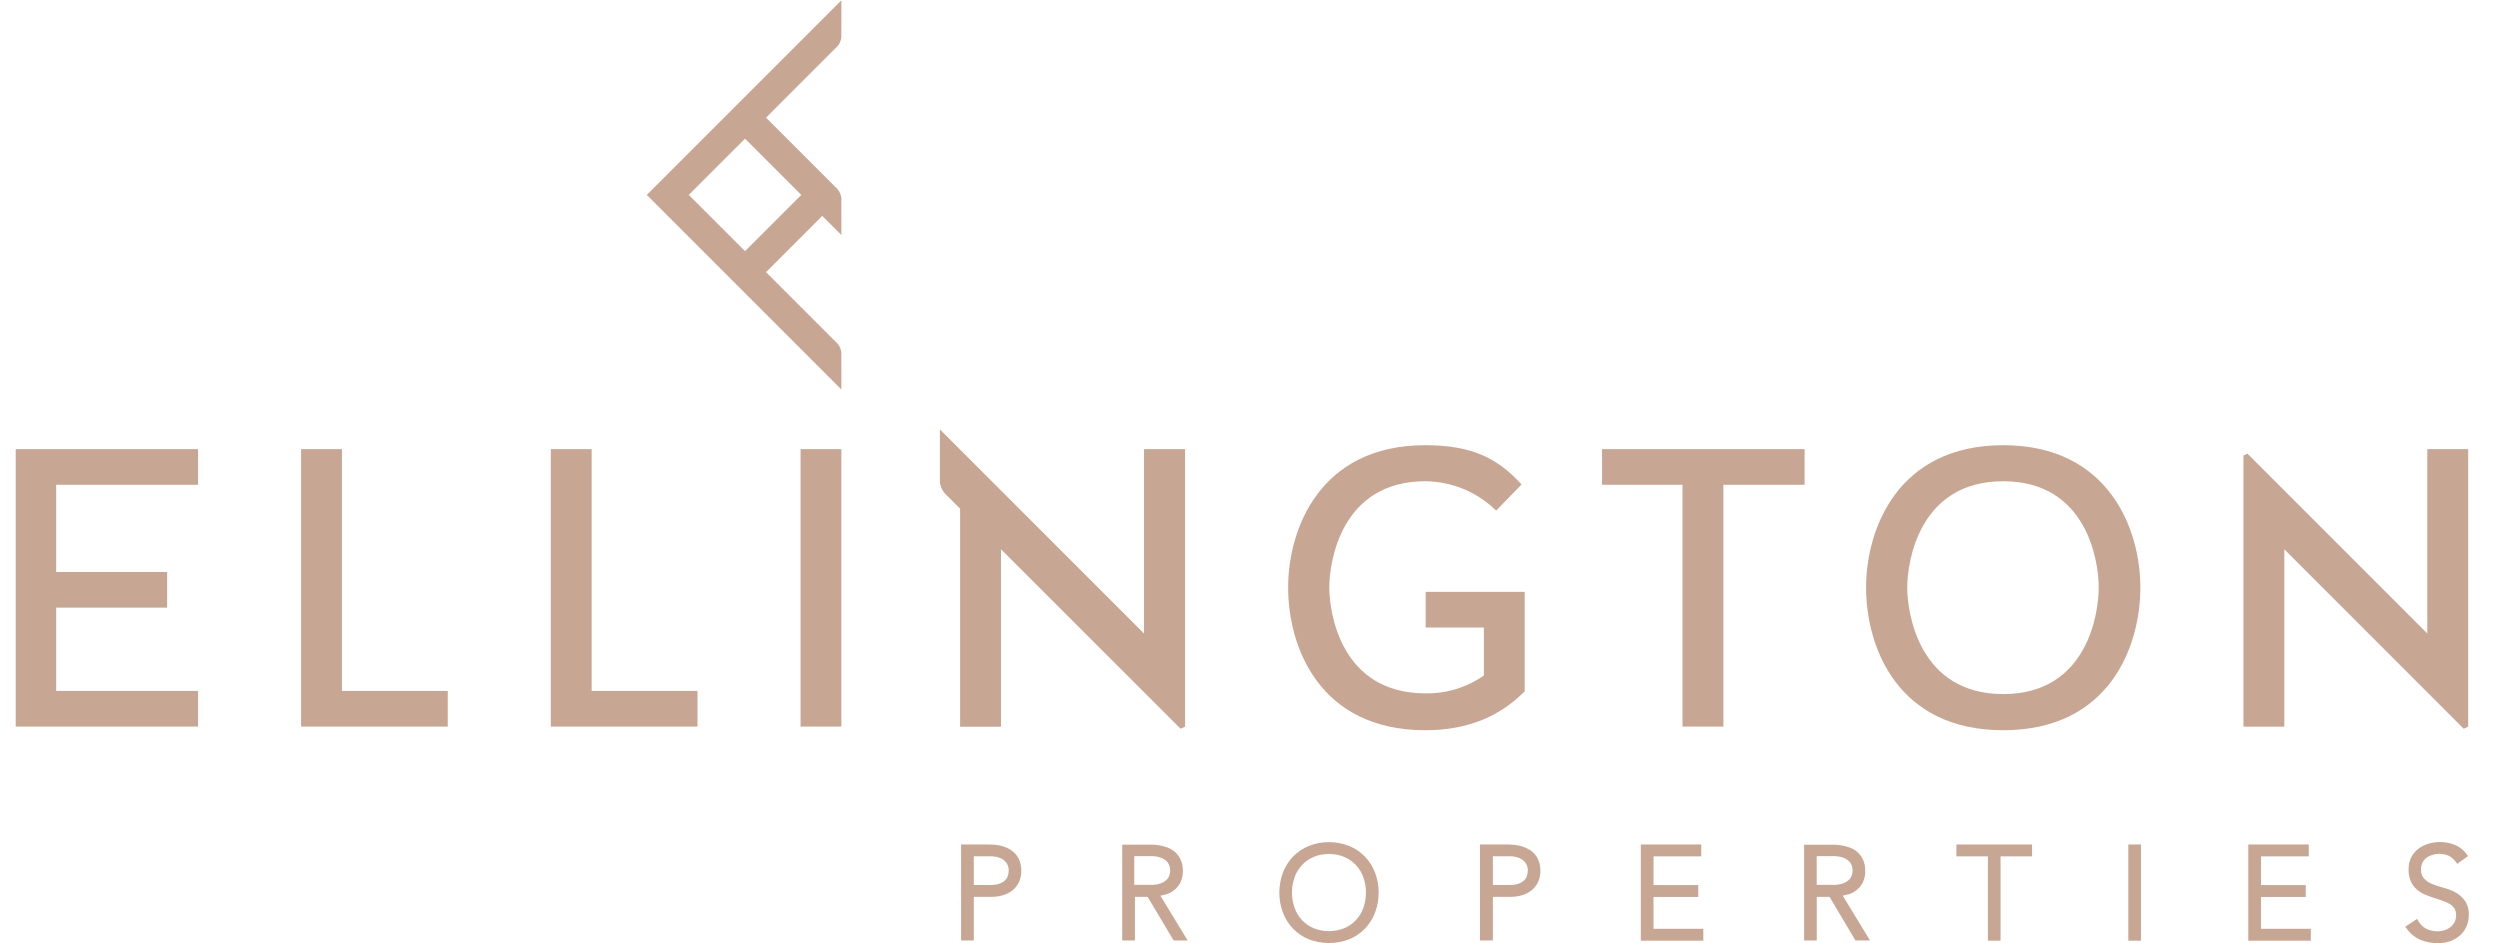 <svg width="159" height="60" viewBox="0 0 159 60" fill="none" xmlns="http://www.w3.org/2000/svg">
<path d="M1 28.565V46.21H12.596V43.943H3.572V38.646H10.63V36.379H3.572V30.832H12.596V28.565H1Z" fill="#C7A694"/>
<path d="M19.151 28.565V46.21H28.477V43.943H21.748V28.565H19.151Z" fill="#C7A694"/>
<path d="M35.032 28.565V46.21H44.361V43.943H37.629V28.565H35.032Z" fill="#C7A694"/>
<path d="M53.51 28.565H50.916V46.21H53.51V28.565Z" fill="#C7A694"/>
<path d="M90.648 28.315C83.916 28.315 81.926 33.682 81.926 37.363C81.926 41.145 83.916 46.442 90.648 46.442C93.47 46.442 95.463 45.482 96.971 43.967V37.644H90.672V39.911H94.375V42.962C93.284 43.725 91.979 44.122 90.648 44.096C85.327 44.096 84.543 39.055 84.543 37.363C84.543 35.672 85.327 30.607 90.648 30.607C92.336 30.62 93.953 31.29 95.155 32.475L96.77 30.811C95.255 29.144 93.615 28.315 90.644 28.315" fill="#C7A694"/>
<path d="M101.89 28.565V30.832H107.007V46.21H109.607V30.832H114.773V28.565H101.89Z" fill="#C7A694"/>
<path d="M127.405 28.315C120.673 28.315 118.683 33.682 118.683 37.363C118.683 41.145 120.673 46.442 127.405 46.442C134.137 46.442 136.127 41.145 136.127 37.363C136.127 33.682 134.134 28.315 127.405 28.315ZM127.405 44.144C122.084 44.144 121.3 39.055 121.3 37.363C121.3 35.672 122.084 30.607 127.405 30.607C132.726 30.607 133.479 35.678 133.479 37.363C133.479 39.048 132.733 44.144 127.405 44.144Z" fill="#C7A694"/>
<path d="M75.086 46.349L75.37 46.214V28.565H72.76V40.292L59.777 27.31V30.43C59.762 30.627 59.791 30.826 59.865 31.01C59.938 31.194 60.053 31.358 60.2 31.491L61.063 32.354V46.221H63.663V34.933L75.086 46.349Z" fill="#C7A694"/>
<path d="M41.137 12.396L53.51 0.024V2.173C53.524 2.341 53.498 2.511 53.433 2.667C53.368 2.822 53.266 2.96 53.135 3.067L48.719 7.484L53.135 11.9C53.266 12.008 53.368 12.146 53.433 12.301C53.498 12.457 53.524 12.627 53.51 12.795V14.944L52.296 13.731L48.719 17.308L53.135 21.725C53.265 21.832 53.367 21.969 53.432 22.124C53.497 22.279 53.524 22.448 53.51 22.616V24.769L41.137 12.396ZM43.806 12.396L47.384 15.974L50.962 12.396L47.384 8.819L43.806 12.396Z" fill="#C7A694"/>
<path d="M156.691 46.349L156.976 46.214V28.565H154.376V40.292L142.936 28.852L142.683 28.974V46.217H145.283V34.933L156.691 46.349Z" fill="#C7A694"/>
<path d="M64.267 54.045C64.066 53.918 63.844 53.828 63.612 53.781C63.393 53.734 63.17 53.71 62.946 53.709H61.126V59.813H61.934V57.04H63.071C63.305 57.041 63.539 57.008 63.764 56.943C63.984 56.883 64.19 56.782 64.371 56.645C64.55 56.506 64.694 56.328 64.794 56.125C64.905 55.892 64.96 55.637 64.953 55.379C64.963 55.093 64.896 54.809 64.759 54.558C64.638 54.346 64.467 54.167 64.26 54.038M64.149 55.379C64.154 55.527 64.122 55.674 64.055 55.806C63.999 55.915 63.917 56.009 63.816 56.08C63.712 56.152 63.594 56.204 63.469 56.232C63.33 56.267 63.187 56.285 63.043 56.284H61.934V54.457H63.012C63.157 54.457 63.301 54.476 63.442 54.513C63.573 54.544 63.698 54.599 63.809 54.676C63.913 54.753 63.999 54.851 64.062 54.963C64.128 55.092 64.16 55.235 64.156 55.379" fill="#C7A694"/>
<path d="M74.147 56.891C74.337 56.834 74.514 56.741 74.67 56.617C74.837 56.488 74.973 56.323 75.069 56.135C75.183 55.899 75.238 55.638 75.228 55.376C75.234 55.138 75.188 54.901 75.093 54.683C75.01 54.501 74.892 54.338 74.746 54.201C74.608 54.077 74.448 53.978 74.275 53.91C74.114 53.849 73.948 53.803 73.779 53.771C73.631 53.745 73.482 53.727 73.332 53.719H73.013H71.373V59.813H72.181V57.04H72.992L74.642 59.813H75.533L73.8 56.964C73.917 56.941 74.033 56.913 74.147 56.877M74.375 55.657C74.344 55.766 74.286 55.865 74.206 55.945C74.099 56.049 73.971 56.13 73.831 56.18C73.622 56.253 73.401 56.286 73.179 56.277H72.139V54.45H73.179C73.401 54.442 73.622 54.475 73.831 54.547C73.971 54.599 74.099 54.679 74.206 54.783C74.285 54.864 74.343 54.963 74.375 55.071C74.44 55.261 74.44 55.467 74.375 55.657Z" fill="#C7A694"/>
<path d="M86.8 54.471C86.517 54.182 86.177 53.954 85.802 53.802C84.98 53.479 84.065 53.479 83.243 53.802C82.868 53.955 82.529 54.183 82.245 54.471C81.965 54.765 81.745 55.11 81.597 55.487C81.287 56.314 81.287 57.225 81.597 58.052C81.743 58.432 81.963 58.778 82.245 59.072C82.528 59.361 82.868 59.589 83.243 59.74C84.067 60.055 84.978 60.055 85.802 59.74C86.177 59.589 86.517 59.361 86.8 59.072C87.083 58.779 87.303 58.432 87.448 58.052C87.607 57.644 87.686 57.208 87.681 56.77C87.684 56.331 87.605 55.896 87.448 55.487C87.302 55.108 87.082 54.763 86.8 54.471ZM84.522 54.315C84.858 54.31 85.19 54.374 85.5 54.502C85.78 54.62 86.032 54.796 86.238 55.019C86.447 55.243 86.608 55.507 86.71 55.795C86.932 56.425 86.932 57.111 86.71 57.74C86.608 58.029 86.447 58.293 86.238 58.517C86.032 58.74 85.78 58.916 85.5 59.033C84.871 59.283 84.17 59.283 83.541 59.033C83.262 58.914 83.011 58.738 82.803 58.517C82.597 58.292 82.437 58.028 82.335 57.74C82.113 57.111 82.113 56.425 82.335 55.795C82.437 55.508 82.597 55.244 82.803 55.019C83.011 54.798 83.262 54.622 83.541 54.502C83.852 54.374 84.186 54.31 84.522 54.315Z" fill="#C7A694"/>
<path d="M97.269 54.045C97.067 53.918 96.844 53.828 96.611 53.781C96.392 53.734 96.169 53.71 95.945 53.709H94.125V59.813H94.947V57.04H96.084C96.318 57.041 96.552 57.008 96.777 56.943C96.996 56.883 97.203 56.782 97.384 56.645C97.563 56.505 97.708 56.328 97.81 56.125C97.919 55.892 97.972 55.637 97.966 55.379C97.976 55.093 97.909 54.809 97.772 54.558C97.653 54.346 97.482 54.167 97.276 54.038M97.162 55.379C97.166 55.527 97.135 55.673 97.072 55.806C97.014 55.915 96.931 56.009 96.829 56.08C96.724 56.152 96.607 56.204 96.482 56.232C96.343 56.267 96.2 56.285 96.056 56.284H94.947V54.457H96.025C96.171 54.457 96.317 54.476 96.458 54.513C96.588 54.545 96.711 54.6 96.822 54.676C96.926 54.753 97.012 54.851 97.075 54.963C97.141 55.092 97.173 55.235 97.169 55.379" fill="#C7A694"/>
<path d="M105.163 57.047H108.009V56.291H105.163V54.464H108.2V53.709H104.355V59.827H108.331V59.071H105.163V57.047Z" fill="#C7A694"/>
<path d="M117.543 56.891C117.733 56.833 117.912 56.74 118.069 56.617C118.236 56.487 118.372 56.323 118.468 56.135C118.583 55.899 118.638 55.638 118.628 55.376C118.633 55.138 118.587 54.901 118.492 54.683C118.408 54.503 118.29 54.34 118.146 54.204C118.006 54.079 117.845 53.981 117.671 53.913C117.369 53.803 117.052 53.74 116.731 53.726H116.409H114.741V59.813H115.546V57.04H116.36L118.007 59.813H118.933L117.199 56.967C117.316 56.943 117.432 56.913 117.546 56.877M117.778 55.657C117.745 55.765 117.685 55.864 117.605 55.944C117.499 56.048 117.372 56.128 117.234 56.18C117.024 56.251 116.804 56.284 116.582 56.277H115.542V54.45H116.582C116.804 54.444 117.024 54.477 117.234 54.547C117.372 54.6 117.499 54.68 117.605 54.783C117.685 54.862 117.744 54.96 117.778 55.067C117.808 55.163 117.824 55.262 117.827 55.362C117.825 55.462 117.808 55.561 117.778 55.657Z" fill="#C7A694"/>
<path d="M124.427 54.464H126.431V59.827H127.235V54.464H129.239V53.709H124.427V54.464Z" fill="#C7A694"/>
<path d="M136.165 53.709H135.361V59.827H136.165V53.709Z" fill="#C7A694"/>
<path d="M143.799 57.047H146.645V56.291H143.799V54.464H146.836V53.709H142.991V59.827H146.967V59.071H143.799V57.047Z" fill="#C7A694"/>
<path d="M156.75 57.269C156.593 57.05 156.386 56.87 156.147 56.745C155.908 56.621 155.656 56.524 155.395 56.458C155.152 56.395 154.913 56.316 154.681 56.222C154.486 56.145 154.311 56.027 154.168 55.875C154.031 55.712 153.963 55.502 153.977 55.289C153.973 55.141 154.005 54.993 154.071 54.859C154.13 54.742 154.215 54.639 154.32 54.558C154.434 54.474 154.562 54.412 154.698 54.374C155.049 54.266 155.427 54.288 155.762 54.437C155.938 54.533 156.089 54.67 156.203 54.835L156.279 54.939L156.972 54.447L156.892 54.343C156.699 54.073 156.435 53.862 156.13 53.733C155.591 53.521 154.996 53.497 154.441 53.663C154.21 53.733 153.993 53.843 153.8 53.989C153.613 54.138 153.459 54.325 153.349 54.537C153.235 54.777 153.179 55.041 153.187 55.307C153.18 55.563 153.228 55.819 153.329 56.055C153.414 56.251 153.542 56.425 153.703 56.565C153.858 56.701 154.033 56.811 154.223 56.891C154.403 56.967 154.594 57.04 154.788 57.102C154.982 57.165 155.163 57.22 155.339 57.283C155.5 57.337 155.654 57.406 155.8 57.491C155.921 57.561 156.025 57.658 156.102 57.775C156.178 57.907 156.215 58.059 156.209 58.212C156.211 58.355 156.18 58.498 156.119 58.628C156.059 58.75 155.974 58.859 155.87 58.947C155.758 59.039 155.63 59.11 155.492 59.155C155.34 59.207 155.181 59.233 155.02 59.231C154.77 59.236 154.522 59.178 154.299 59.065C154.087 58.948 153.911 58.774 153.793 58.562L153.724 58.441L152.975 58.94L153.055 59.047C153.278 59.368 153.587 59.62 153.946 59.775C154.301 59.918 154.68 59.989 155.062 59.987C155.309 59.987 155.555 59.949 155.79 59.872C156.019 59.798 156.232 59.68 156.417 59.526C156.6 59.371 156.748 59.18 156.851 58.964C156.962 58.727 157.018 58.467 157.014 58.205C157.031 57.875 156.944 57.549 156.764 57.272" fill="#C7A694"/>
</svg>
